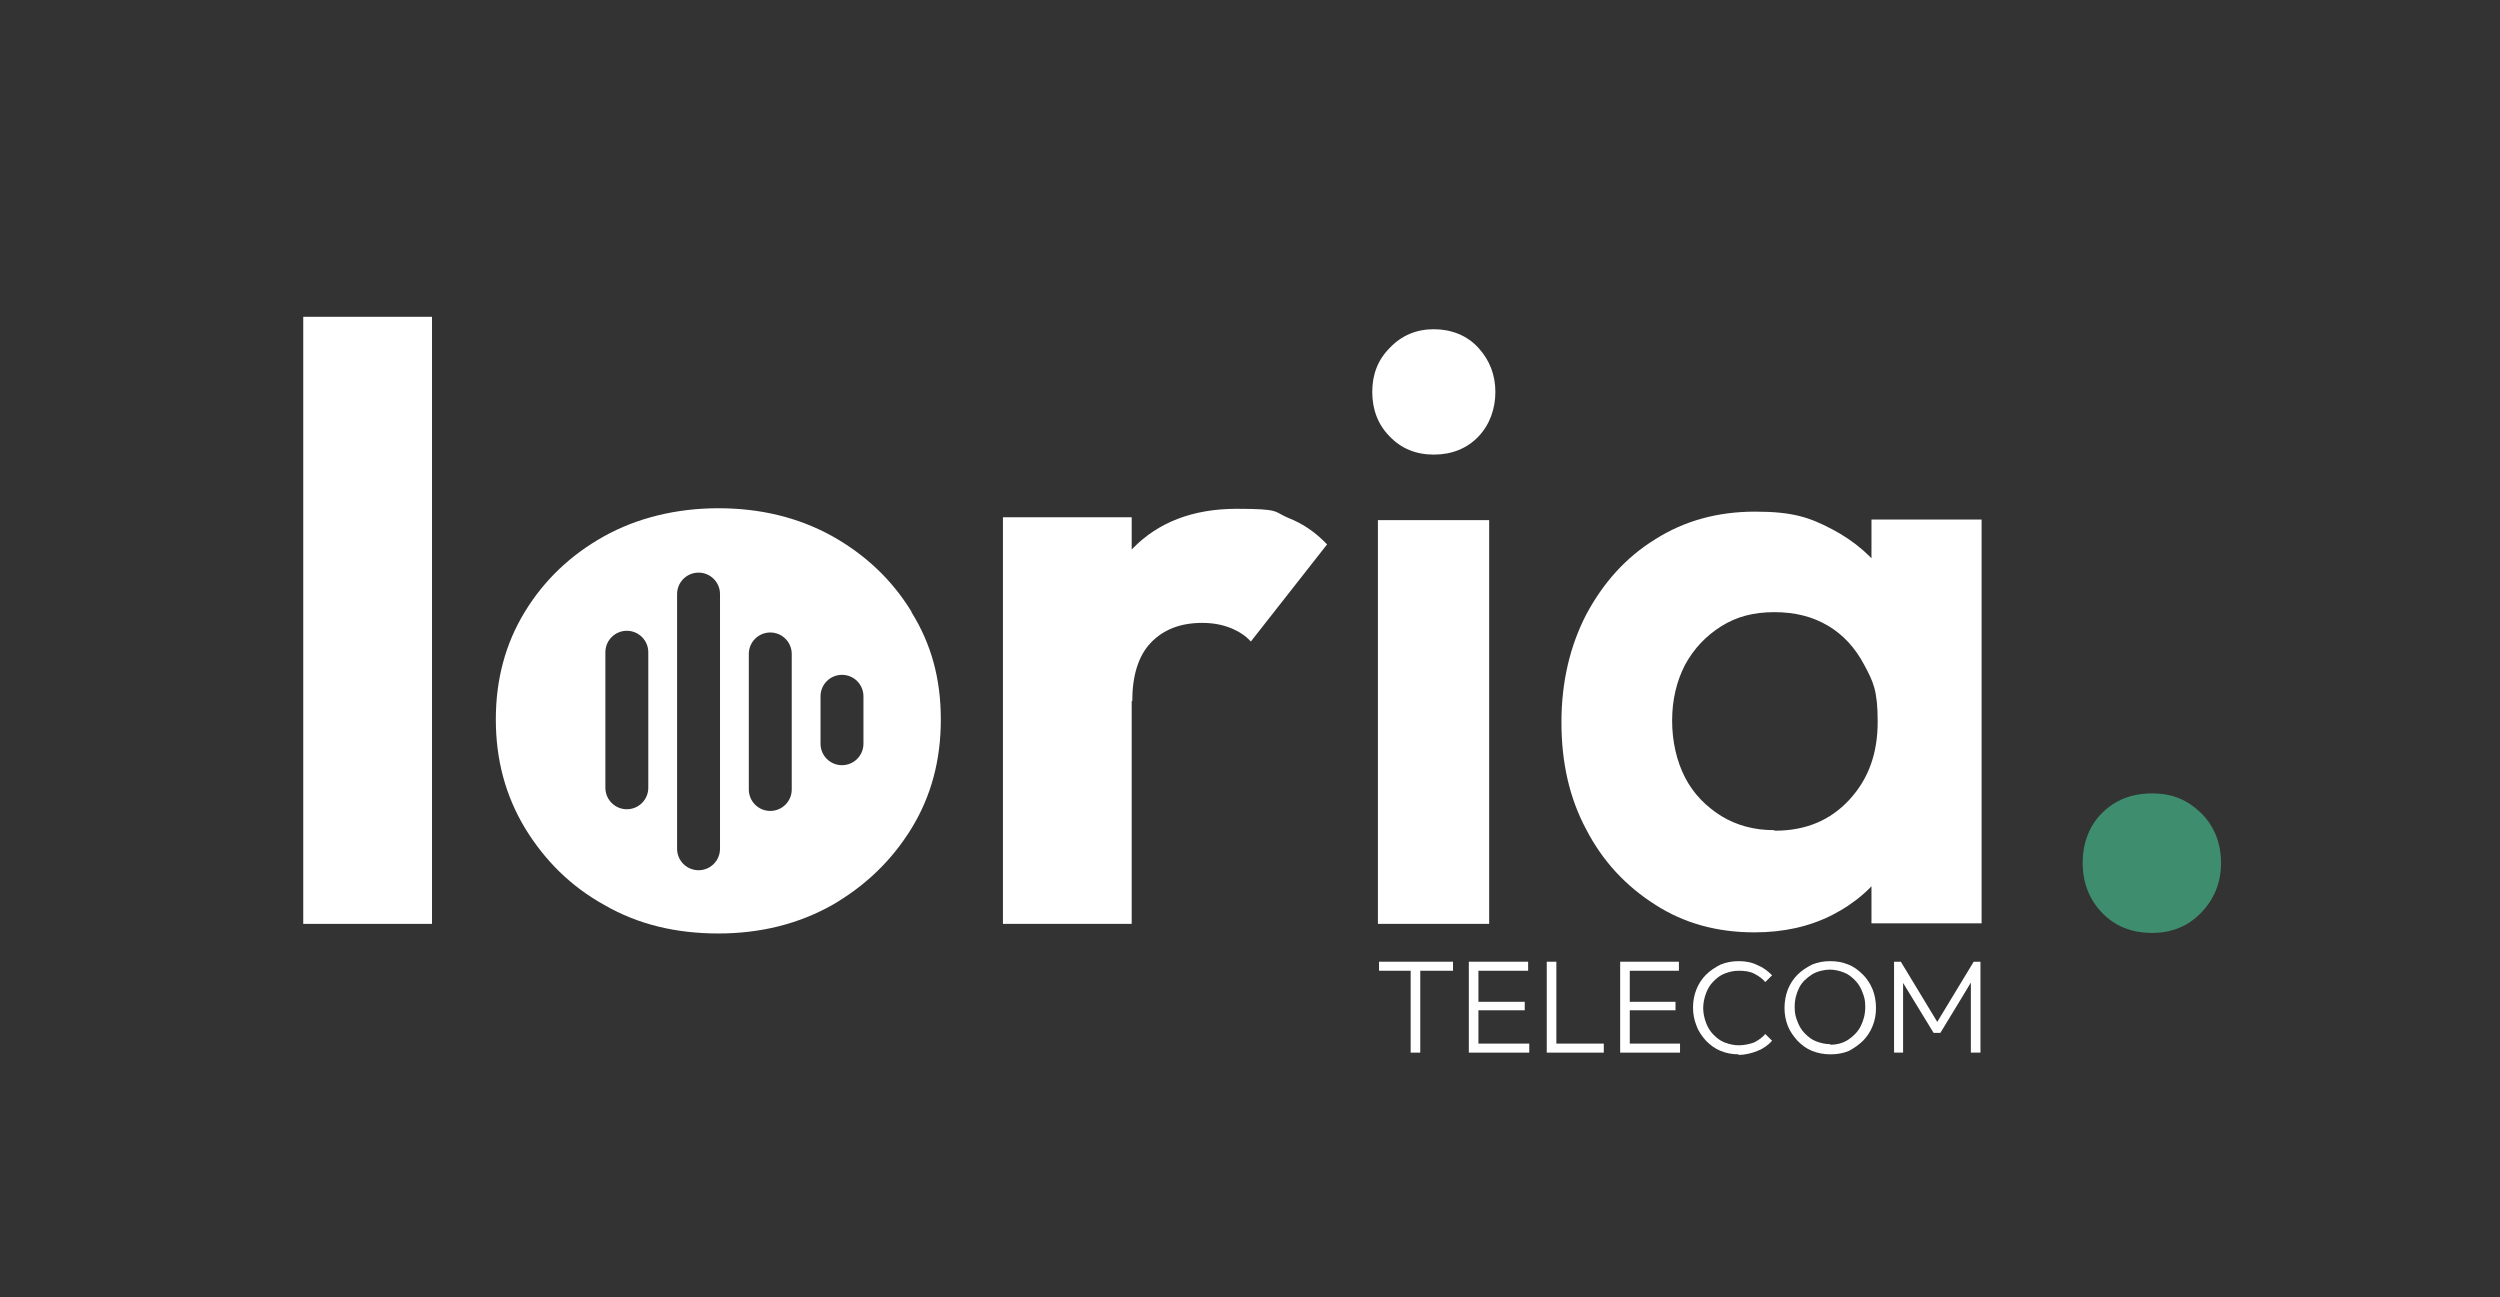 <?xml version="1.0" encoding="UTF-8"?>
<svg xmlns="http://www.w3.org/2000/svg" id="Calque_1" version="1.1" viewBox="0 0 442.7 229.7">
  <rect x="0" y="0" width="442.7" height="229.7" fill="#333333" stroke="none"/>
  <defs>
    <style>
      .st0 {
        fill: #fff;
      }

      .st1 {
        fill: #3e8d6e;
      }
    </style>
  </defs>
  <path class="st1" d="M381.1,165.2c-3.7,0-6.6-1.2-8.9-3.6-2.3-2.4-3.4-5.4-3.4-8.8s1.1-6.5,3.4-8.8c2.3-2.3,5.2-3.5,8.9-3.5s6.3,1.2,8.7,3.5c2.3,2.3,3.5,5.3,3.5,8.8s-1.2,6.4-3.5,8.8c-2.3,2.4-5.2,3.6-8.7,3.6Z"></path>
  <g>
    <path class="st0" d="M53.7,163.6V56.1h22.8v107.5h-22.8Z"></path>
    <path class="st0" d="M177.6,163.6v-72h22.8v72h-22.8ZM200.5,124.2l-9.5-7.4c1.9-8.5,5.1-15.1,9.6-19.7,4.5-4.6,10.6-7,18.4-7s6.5.5,9.1,1.6c2.6,1,4.9,2.6,6.9,4.7l-13.5,17.2c-.9-1-2.1-1.8-3.6-2.4-1.5-.6-3.2-.9-5-.9-3.9,0-6.9,1.2-9.1,3.5-2.2,2.3-3.3,5.8-3.3,10.4Z"></path>
    <path class="st0" d="M253.9,80.5c-3.2,0-5.8-1.1-7.8-3.2-2.1-2.1-3.1-4.8-3.1-7.9s1-5.7,3.1-7.8c2.1-2.2,4.7-3.3,7.8-3.3s5.9,1.1,7.9,3.3c2,2.2,3,4.8,3,7.8s-1,5.8-3,7.9c-2,2.1-4.7,3.2-7.9,3.2ZM244,163.6v-71.5h19.7v71.5h-19.7Z"></path>
    <path class="st0" d="M310.6,165.1c-6.5,0-12.4-1.6-17.5-4.9-5.2-3.3-9.3-7.7-12.2-13.3-3-5.6-4.4-11.9-4.4-19s1.5-13.5,4.4-19.1c3-5.6,7-10.1,12.2-13.3,5.2-3.3,11.1-4.9,17.7-4.9s9.6,1,13.6,3.1c4,2.1,7.3,4.9,9.8,8.6,2.5,3.7,3.8,7.8,4,12.6v25.9c-.2,4.6-1.5,8.8-3.9,12.5-2.4,3.7-5.7,6.6-9.8,8.7-4.1,2.1-8.7,3.1-13.8,3.1ZM314.3,147.1c5.4,0,9.8-1.8,13.2-5.5,3.4-3.7,5-8.2,5-13.8s-.8-7.1-2.4-10.1c-1.6-3-3.7-5.3-6.4-6.9-2.7-1.6-5.8-2.4-9.5-2.4s-6.7.8-9.4,2.5c-2.7,1.7-4.8,3.9-6.4,6.8-1.5,2.9-2.3,6.2-2.3,9.9s.8,7.2,2.3,10.1c1.5,2.9,3.7,5.1,6.4,6.8,2.8,1.7,5.9,2.5,9.3,2.5ZM331.4,163.6v-19.3l3.3-17.5-3.3-17.3v-17.5h19.5v71.5h-19.5Z"></path>
    <path class="st0" d="M161.4,108.3c-3.5-5.7-8.2-10.1-14.1-13.4-6-3.3-12.7-4.9-20.1-4.9s-14.4,1.7-20.3,5c-5.9,3.3-10.6,7.8-14,13.4-3.4,5.6-5.1,11.9-5.1,19s1.7,13.5,5.2,19.3c3.5,5.7,8.1,10.3,14.1,13.6,5.9,3.4,12.6,5,20.1,5s14.2-1.7,20.1-5c5.9-3.4,10.6-7.9,14.1-13.6,3.5-5.7,5.2-12.1,5.2-19.3s-1.7-13.4-5.2-19ZM114.8,139.5c0,2.1-1.7,3.8-3.8,3.8s-3.8-1.7-3.8-3.8v-24c0-2.1,1.7-3.8,3.8-3.8s3.8,1.7,3.8,3.8v24ZM127.5,150.3c0,2.1-1.7,3.8-3.8,3.8s-3.8-1.7-3.8-3.8v-45.1c0-2.1,1.7-3.8,3.8-3.8s3.8,1.7,3.8,3.8v45.1ZM140.2,139.8c0,2.1-1.7,3.8-3.8,3.8s-3.8-1.7-3.8-3.8v-24c0-2.1,1.7-3.8,3.8-3.8s3.8,1.7,3.8,3.8v24ZM152.9,131.7c0,2.1-1.7,3.8-3.8,3.8s-3.8-1.7-3.8-3.8v-8.4c0-2.1,1.7-3.8,3.8-3.8s3.8,1.7,3.8,3.8v8.4Z"></path>
  </g>
  <g>
    <path class="st0" d="M244.2,171.9v-1.6h13.1v1.6h-13.1ZM249.8,186.4v-15.7h1.7v15.7h-1.7Z"></path>
    <path class="st0" d="M260.1,186.4v-16.1h1.7v16.1h-1.7ZM261.3,171.9v-1.6h9.3v1.6h-9.3ZM261.3,178.9v-1.5h8.7v1.5h-8.7ZM261.3,186.4v-1.6h9.5v1.6h-9.5Z"></path>
    <path class="st0" d="M273.9,186.4v-16.1h1.7v16.1h-1.7ZM275.1,186.4v-1.6h8.9v1.6h-8.9Z"></path>
    <path class="st0" d="M286.9,186.4v-16.1h1.7v16.1h-1.7ZM288,171.9v-1.6h9.3v1.6h-9.3ZM288,178.9v-1.5h8.7v1.5h-8.7ZM288,186.4v-1.6h9.5v1.6h-9.5Z"></path>
    <path class="st0" d="M307.9,186.7c-1.2,0-2.2-.2-3.2-.6-1-.4-1.8-1-2.6-1.8-.7-.8-1.3-1.6-1.7-2.7-.4-1-.6-2.1-.6-3.2s.2-2.2.6-3.2,1-1.9,1.7-2.6c.7-.7,1.6-1.3,2.6-1.8,1-.4,2-.6,3.2-.6s2.3.2,3.3.7c1,.4,1.8,1,2.6,1.8l-1.2,1.2c-.5-.6-1.2-1.1-2-1.5-.8-.4-1.7-.5-2.7-.5s-1.7.2-2.5.5c-.8.3-1.4.8-2,1.4-.6.6-1,1.3-1.3,2.1s-.5,1.7-.5,2.6.2,1.8.5,2.6c.3.8.7,1.5,1.3,2.1.6.6,1.2,1.1,2,1.4.8.3,1.6.5,2.5.5s1.9-.2,2.7-.5c.8-.4,1.5-.9,2-1.5l1.2,1.2c-.7.8-1.6,1.4-2.6,1.8-1,.4-2.1.7-3.4.7Z"></path>
    <path class="st0" d="M324.1,186.7c-1.1,0-2.2-.2-3.2-.6-1-.4-1.8-1-2.6-1.8-.7-.8-1.3-1.6-1.7-2.6-.4-1-.6-2.1-.6-3.2s.2-2.3.6-3.3c.4-1,1-1.9,1.7-2.6.7-.7,1.6-1.3,2.6-1.8,1-.4,2-.6,3.2-.6s2.2.2,3.2.6c1,.4,1.8,1,2.6,1.8.7.7,1.3,1.6,1.7,2.6.4,1,.6,2.1.6,3.3s-.2,2.2-.6,3.2c-.4,1-1,1.9-1.7,2.6-.7.7-1.6,1.3-2.5,1.8-1,.4-2,.6-3.2.6ZM324.1,185c1.2,0,2.3-.3,3.2-.9s1.7-1.4,2.2-2.4c.5-1,.8-2.1.8-3.4s-.2-1.8-.5-2.6c-.3-.8-.7-1.5-1.3-2.1s-1.2-1.1-2-1.4c-.8-.3-1.6-.5-2.5-.5s-2.3.3-3.2.9c-.9.6-1.7,1.3-2.2,2.3-.5,1-.8,2.1-.8,3.4s.2,1.8.5,2.6c.3.8.7,1.5,1.3,2.1.6.6,1.2,1.1,2,1.4.8.3,1.6.5,2.5.5Z"></path>
    <path class="st0" d="M335.4,186.4v-16.1h1.2l6.9,11.4h-.9l6.9-11.4h1.2v16.1h-1.7v-13.1h.4c0,.1-5.8,9.6-5.8,9.6h-1.2l-5.8-9.5h.4c0-.1,0,13,0,13h-1.7Z"></path>
  </g>
</svg>
